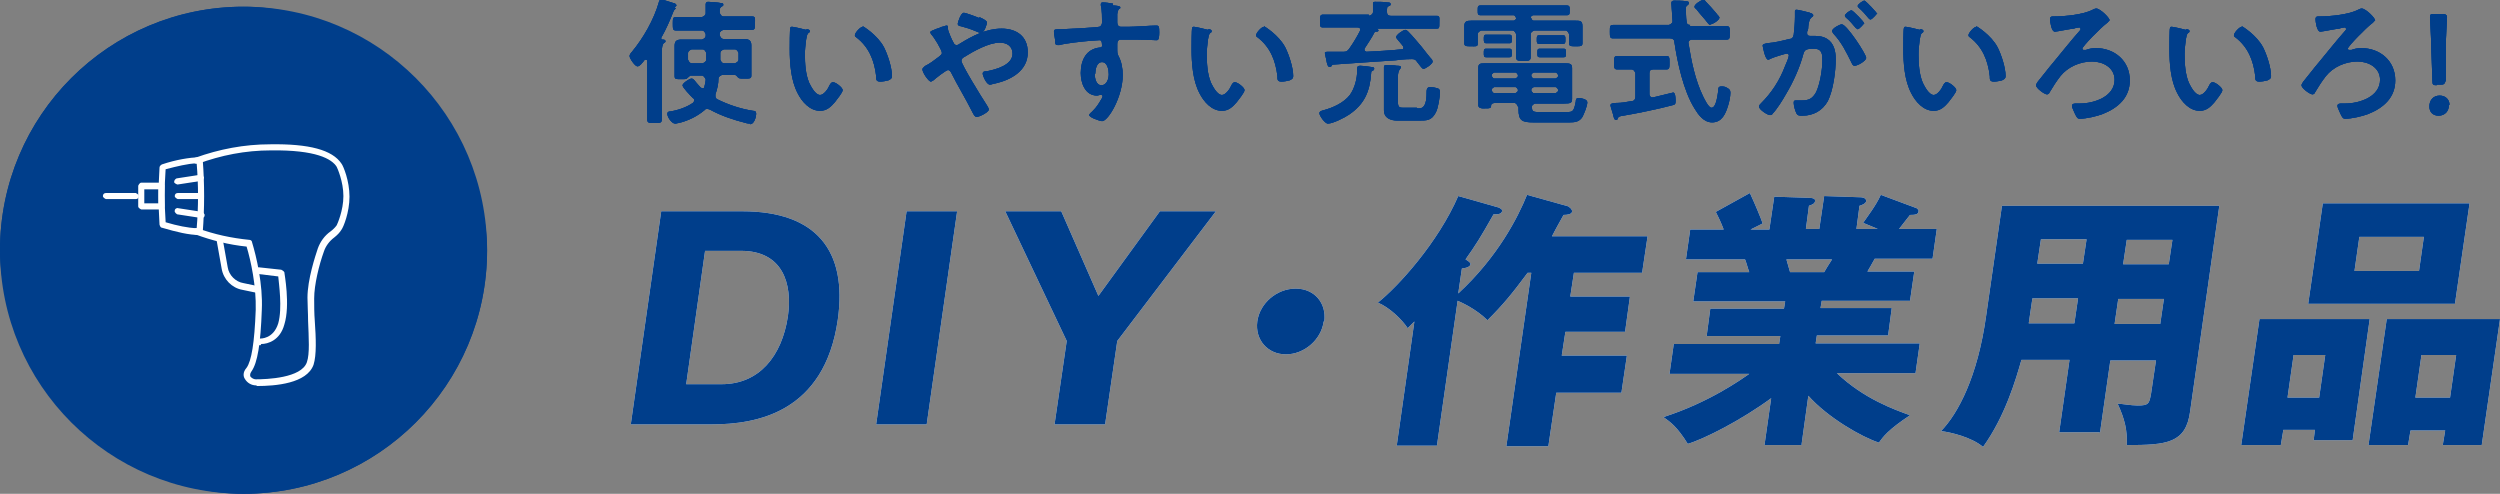 <?xml version="1.0" encoding="UTF-8"?>
<svg id="_レイヤー_2" data-name="レイヤー 2" xmlns="http://www.w3.org/2000/svg" viewBox="0 0 41.06 8.11">
  <rect x="0" y="0" width="41.06" height="8.11" fill="#808080" stroke="none"/>
  <defs>
    <style>
      .cls-1 {
        fill: #fff;
      }

      .cls-2 {
        fill: #003e8b;
      }
    </style>
  </defs>
  <g id="_文字" data-name="文字">
    <g>
      <g>
        <g>
          <rect class="cls-2" x="0" y=".11" width="8" height="8" rx="4" ry="4"/>
          <path class="cls-2" d="M4,.42c2.03,0,3.69,1.65,3.69,3.69s-1.65,3.69-3.69,3.69S.31,6.14.31,4.11,1.97.42,4,.42M4,.11C1.79.11,0,1.9,0,4.11s1.79,4,4,4,4-1.79,4-4S6.21.11,4,.11h0Z"/>
        </g>
        <g>
          <path class="cls-1" d="M2.23,3.27h-.49s-.05-.02-.05-.05.02-.05.05-.05h.49s.05.02.05.05-.02.05-.05.05Z"/>
          <path class="cls-1" d="M2.65,3.44h-.33s-.05-.02-.05-.05v-.34s.02-.05.05-.05h.33s.05.02.05.05v.34s-.02.05-.05.05ZM2.37,3.34h.23v-.23h-.23v.23Z"/>
          <path class="cls-1" d="M3.28,3.86s0,0,0,0c-.18,0-.38-.05-.62-.12-.02,0-.03-.02-.04-.05-.02-.31-.02-.63,0-.94,0-.02.02-.04.04-.05.24-.08.44-.11.62-.12,0,0,0,0,0,0,.03,0,.05.02.05.05.03.39.03.79,0,1.18,0,.03-.02.05-.05.05ZM2.72,3.65c.2.06.36.09.51.1.03-.35.03-.71,0-1.07-.15.01-.32.05-.51.1-.02.28-.02.57,0,.86Z"/>
          <path class="cls-1" d="M4.21,6.33c-.08,0-.15-.04-.19-.11-.02-.03-.04-.1.03-.18.08-.11.13-.41.15-.95.01-.39-.08-.81-.15-1.04-.29-.03-.57-.1-.84-.2-.03,0-.04-.04-.03-.07,0-.03.04-.04.07-.03.27.1.55.16.85.19.02,0,.04.02.04.04.07.23.18.69.16,1.11-.02.56-.07.87-.17,1.01-.03.04-.02.07-.02.08.02.03.06.05.09.05.18,0,.75-.02.84-.28.05-.14.03-.41.02-.68,0-.13-.01-.26-.01-.38,0-.3.13-.69.17-.81.04-.11.11-.21.21-.28.04-.03.07-.06.1-.1.01-.02.11-.24.11-.48s-.1-.46-.11-.48c-.08-.13-.34-.28-1.08-.27-.42,0-.82.08-1.2.22-.03,0-.06,0-.07-.03,0-.03,0-.06.03-.07.39-.14.8-.22,1.23-.22.63-.01,1.02.09,1.17.32.03.04.13.28.13.54s-.1.5-.13.54c-.03.05-.07.09-.12.13-.08.06-.14.14-.17.23-.08.22-.16.55-.16.77,0,.11,0,.25.01.37.02.29.03.56-.02.72-.11.31-.63.35-.93.35Z"/>
          <path class="cls-1" d="M4.23,4.81s0,0-.01,0l-.24-.05c-.17-.03-.31-.17-.34-.35l-.08-.45s.01-.06.04-.06c.03,0,.06.01.06.04l.08.45c.02.13.13.24.26.26l.24.05s.05.03.04.06c0,.02-.03.04-.05.04Z"/>
          <path class="cls-1" d="M4.28,5.67s-.01,0-.02,0c-.03,0-.05-.03-.05-.06s.02-.05.06-.05c.01,0,.22.01.3-.25.07-.25.01-.65,0-.77l-.33-.04s-.05-.03-.05-.06c0-.03.02-.05.06-.05l.37.04s.04.02.05.04c0,.02.1.54,0,.86-.07.26-.27.32-.38.32Z"/>
          <g>
            <path class="cls-1" d="M2.91,3.03s-.05-.02-.05-.04c0-.03.02-.05.04-.06l.39-.06s.05.02.06.04c0,.03-.02.05-.04.06l-.39.06s0,0,0,0Z"/>
            <path class="cls-1" d="M3.3,3.58s0,0,0,0l-.39-.06s-.05-.03-.04-.06c0-.03.03-.05.06-.04l.39.06s.05.03.04.06c0,.03-.03.04-.05.04Z"/>
          </g>
          <path class="cls-1" d="M3.28,3.27h-.36s-.05-.02-.05-.05.02-.05.05-.05h.36s.05.02.05.05-.02.05-.05.05Z"/>
        </g>
      </g>
      <g>
        <g>
          <path class="cls-1" d="M10.86,3.47h1.33c1.22,0,1.73.65,1.57,1.78-.22,1.53-1.34,1.72-2.07,1.72h-1.33l.5-3.5ZM11.26,6.31h.59c.62,0,.99-.46,1.09-1.11.08-.55-.09-1.08-.77-1.08h-.59l-.31,2.19Z"/>
          <path class="cls-1" d="M15.22,6.97h-.83l.5-3.5h.83l-.5,3.5Z"/>
          <path class="cls-1" d="M18.15,6.97h-.83l.2-1.37-1.01-2.13h.92l.61,1.39,1.01-1.39h.92l-1.62,2.13-.2,1.37Z"/>
          <path class="cls-1" d="M21.74,5.28c-.04.3-.32.54-.62.54s-.51-.24-.47-.54c.04-.3.32-.54.63-.54s.51.24.47.54Z"/>
          <path class="cls-1" d="M25.77,3.4s.05.03.05.07c0,.05-.08.06-.14.06-.01.02-.13.23-.19.35h1.57l-.09.6h-1.12l-.06.39h.98l-.08.58h-.98l-.06.39h1.07l-.09.61h-1.07l-.13.88h-.69l.41-2.85h-.06c-.26.35-.4.52-.66.78-.18-.18-.42-.29-.49-.32l-.34,2.38h-.66l.29-2.04s-.06.06-.11.11c-.1-.15-.3-.34-.49-.42.34-.27.99-.99,1.32-1.75l.67.19s.06.03.05.05c0,.07-.11.06-.14.06-.22.39-.29.5-.46.74.05.03.09.06.08.08,0,.05-.11.07-.14.07l-.06.41c.65-.6.98-1.25,1.13-1.62l.68.19Z"/>
          <path class="cls-1" d="M29.59,7.31h-.61l.11-.77c-.49.36-1.1.67-1.37.75-.18-.29-.29-.36-.4-.44.75-.24,1.28-.62,1.41-.71h-1.31l.07-.49h1.73l.02-.13h-1.21l.06-.45h1.21l.02-.12h-1.51l.07-.48h.85c-.02-.05-.06-.2-.07-.21h-.97l.07-.49h.55c-.05-.13-.08-.19-.13-.29l.56-.31c.08.17.18.41.21.5l-.2.1h.31l.08-.54.59.02s.09,0,.08.05c0,.04-.04.06-.1.08l-.05.38h.22l.08-.54.6.02s.09,0,.09.06c0,.04-.07.07-.11.08l-.05.38h.35l-.24-.1c.06-.09.21-.28.29-.46l.59.22s.04.03.03.05c0,.06-.08.06-.14.06-.05.06-.06.08-.18.23h.62l-.07.49h-.95c-.05.09-.1.18-.12.21h.77l-.07.48h-1.45l-.02.12h1.17l-.06.45h-1.17l-.02.13h1.71l-.07.49h-1.29c.44.42.95.6,1.2.69-.36.24-.44.35-.51.45-.28-.09-.84-.41-1.16-.77l-.11.79ZM29.34,4.26c.02.07.03.1.06.21h.56c.04-.07.06-.1.13-.21h-.76Z"/>
          <path class="cls-1" d="M34.48,7.1h-.66l.17-1.19h-.79c-.09.32-.27.93-.63,1.43-.19-.16-.53-.24-.69-.26.28-.29.6-.89.74-1.89l.26-1.81h3.57l-.48,3.38c-.07.52-.38.55-1.04.55.01-.24-.03-.42-.15-.68.06,0,.22.03.33.03.18,0,.19-.03.22-.2l.08-.54h-.75l-.17,1.19ZM34.13,4.9h-.75l-.06.41h.75l.06-.41ZM34.27,3.93h-.75l-.06.4h.75l.06-.4ZM34.73,5.32h.75l.06-.41h-.75l-.06.41ZM34.87,4.34h.75l.06-.4h-.75l-.06.4Z"/>
          <path class="cls-1" d="M37.5,7.07l-.04.24h-.65l.3-2.07h1.81l-.28,1.99h-.64l.02-.17h-.52ZM38.09,6.53l.1-.7h-.52l-.1.7h.52ZM40.56,3.34l-.24,1.65h-2.41l.24-1.65h2.41ZM38.75,3.89l-.08.56h1.06l.08-.56h-1.06ZM39.59,7.07l-.04.24h-.65l.3-2.07h1.86l-.3,2.07h-.64l.04-.24h-.57ZM40.24,6.53l.1-.7h-.57l-.1.7h.57Z"/>
        </g>
        <g>
          <path class="cls-2" d="M10.86,3.47h1.33c1.22,0,1.73.65,1.57,1.78-.22,1.53-1.34,1.72-2.07,1.72h-1.33l.5-3.5ZM11.26,6.31h.59c.62,0,.99-.46,1.09-1.11.08-.55-.09-1.08-.77-1.08h-.59l-.31,2.19Z"/>
          <path class="cls-2" d="M15.22,6.97h-.83l.5-3.5h.83l-.5,3.5Z"/>
          <path class="cls-2" d="M18.15,6.97h-.83l.2-1.37-1.01-2.13h.92l.61,1.39,1.01-1.39h.92l-1.62,2.13-.2,1.37Z"/>
          <path class="cls-2" d="M21.74,5.28c-.04.3-.32.54-.62.54s-.51-.24-.47-.54c.04-.3.32-.54.63-.54s.51.24.47.54Z"/>
          <path class="cls-2" d="M25.77,3.4s.05.03.05.07c0,.05-.08.06-.14.06-.01.02-.13.23-.19.35h1.57l-.09.6h-1.12l-.06.39h.98l-.08.58h-.98l-.06.39h1.07l-.09.61h-1.07l-.13.88h-.69l.41-2.85h-.06c-.26.35-.4.52-.66.78-.18-.18-.42-.29-.49-.32l-.34,2.38h-.66l.29-2.04s-.06.06-.11.11c-.1-.15-.3-.34-.49-.42.34-.27.99-.99,1.32-1.75l.67.19s.06.03.05.05c0,.07-.11.06-.14.06-.22.39-.29.5-.46.74.05.03.09.06.08.08,0,.05-.11.07-.14.07l-.06.41c.65-.6.98-1.25,1.13-1.62l.68.19Z"/>
          <path class="cls-2" d="M29.59,7.31h-.61l.11-.77c-.49.36-1.1.67-1.37.75-.18-.29-.29-.36-.4-.44.75-.24,1.28-.62,1.41-.71h-1.31l.07-.49h1.73l.02-.13h-1.21l.06-.45h1.21l.02-.12h-1.51l.07-.48h.85c-.02-.05-.06-.2-.07-.21h-.97l.07-.49h.55c-.05-.13-.08-.19-.13-.29l.56-.31c.08.17.18.41.21.5l-.2.1h.31l.08-.54.59.02s.09,0,.08.05c0,.04-.04.06-.1.08l-.05.38h.22l.08-.54.6.02s.09,0,.09.06c0,.04-.07.07-.11.08l-.05.38h.35l-.24-.1c.06-.09.21-.28.29-.46l.59.22s.04.03.03.05c0,.06-.08.06-.14.06-.05.06-.06.08-.18.23h.62l-.07.49h-.95c-.05.09-.1.18-.12.21h.77l-.07.48h-1.45l-.02.12h1.17l-.06.45h-1.17l-.02.13h1.71l-.07.49h-1.29c.44.42.95.6,1.2.69-.36.24-.44.35-.51.45-.28-.09-.84-.41-1.16-.77l-.11.79ZM29.34,4.26c.02.07.03.1.06.21h.56c.04-.07.06-.1.13-.21h-.76Z"/>
          <path class="cls-2" d="M34.48,7.1h-.66l.17-1.19h-.79c-.09.32-.27.93-.63,1.43-.19-.16-.53-.24-.69-.26.28-.29.6-.89.74-1.89l.26-1.81h3.57l-.48,3.38c-.07.52-.38.55-1.04.55.01-.24-.03-.42-.15-.68.06,0,.22.03.33.03.18,0,.19-.03.22-.2l.08-.54h-.75l-.17,1.19ZM34.13,4.9h-.75l-.06.41h.75l.06-.41ZM34.27,3.93h-.75l-.06.4h.75l.06-.4ZM34.73,5.32h.75l.06-.41h-.75l-.06.41ZM34.87,4.34h.75l.06-.4h-.75l-.06.4Z"/>
          <path class="cls-2" d="M37.5,7.07l-.04.24h-.65l.3-2.07h1.81l-.28,1.99h-.64l.02-.17h-.52ZM38.09,6.53l.1-.7h-.52l-.1.7h.52ZM40.56,3.34l-.24,1.65h-2.41l.24-1.65h2.41ZM38.75,3.89l-.08.56h1.06l.08-.56h-1.06ZM39.59,7.07l-.04.24h-.65l.3-2.07h1.86l-.3,2.07h-.64l.04-.24h-.57ZM40.24,6.53l.1-.7h-.57l-.1.7h.57Z"/>
        </g>
      </g>
      <g>
        <g>
          <path class="cls-2" d="M11.1.14s-.03.02-.04.05c-.06.15-.12.29-.2.43,0,0,0,0,0,.01,0,.02.01.02.02.02.02,0,.05,0,.05.03,0,.01-.01.02-.03.03-.02.02-.03.07-.03.14v.8c0,.1,0,.2,0,.3,0,.07-.02.07-.12.07s-.12,0-.12-.07c0-.1,0-.2,0-.3v-.65s0-.02-.02-.02c0,0-.01,0-.02,0-.03.04-.08.11-.12.11-.04,0-.13-.13-.13-.17,0-.02.02-.05.04-.07.19-.23.36-.53.44-.81,0-.02.02-.05.04-.05.02,0,.16.05.2.06.02,0,.05.02.05.04,0,.01-.02.02-.03.03ZM12.33,2.03s-.06,0-.08-.01c-.2-.05-.41-.12-.59-.22-.01,0-.02-.01-.04-.01-.02,0-.04,0-.05.02-.12.1-.26.17-.42.21-.02,0-.04.01-.06.01-.06,0-.13-.11-.13-.16,0-.03.02-.04.05-.04.13-.02.27-.07.37-.14.01-.01.02-.02.02-.04,0-.02,0-.03-.02-.04-.03-.03-.17-.17-.17-.21,0-.03.11-.11.15-.11.02,0,.04.02.07.06.02.02.04.05.08.09.01,0,.02.01.03.01.02,0,.03-.01.03-.03.01-.04.02-.08.02-.12h0s-.03-.06-.06-.06h-.19s-.03.02-.05.04c-.01.02-.03.02-.1.02-.09,0-.11,0-.11-.05,0-.06,0-.13,0-.19v-.16s0-.1,0-.15c0-.08.04-.1.11-.1.06,0,.12,0,.17,0h.17s.06-.02.06-.06v-.03s-.02-.06-.06-.06h-.18c-.09,0-.17,0-.25,0-.05,0-.05-.03-.05-.11s0-.11.05-.11c.08,0,.17,0,.25,0h.18s.06-.02.06-.06c0-.04,0-.14,0-.15,0-.03.02-.04.04-.04.03,0,.17.01.21.02.02,0,.04,0,.04.03,0,.02-.02.02-.03.03-.03.02-.03.04-.03.07v.03s.02.06.06.06h.22c.08,0,.17,0,.25,0,.06,0,.05.03.05.11s0,.11-.05.11c-.08,0-.17,0-.25,0h-.22s-.06.02-.06.06v.03s.02.06.06.06h.17c.06,0,.11,0,.17,0,.07,0,.12.02.12.1,0,.05,0,.1,0,.15v.16c0,.07,0,.13,0,.19,0,.05-.02.05-.11.05-.08,0-.09,0-.11-.02-.01-.01-.03-.04-.05-.04h-.21s-.06.02-.06.06c0,.09-.02.17-.05.26,0,.01,0,.02,0,.03,0,.02.01.04.03.05.18.09.39.16.59.19.03,0,.05.01.05.05,0,.04-.03.17-.1.17ZM11.6.87s-.02-.06-.06-.06h-.18s-.06.02-.06.06v.11s.02.06.06.06h.18s.06-.02.06-.06v-.11ZM12.13.87s-.02-.06-.06-.06h-.18s-.06.02-.06.06v.11s.02.06.06.06h.18s.06-.02.06-.06v-.11Z"/>
          <path class="cls-2" d="M13.25.48s.05,0,.05.03c0,.01,0,.02-.02.03-.03.02-.03.07-.04.11-.01.08-.02.16-.02.24,0,.15.01.33.07.47.03.06.1.2.18.2.06,0,.13-.1.15-.15.01-.02.03-.06.06-.06.05,0,.16.09.16.13,0,.04-.1.16-.13.2-.06.07-.13.14-.24.14-.17,0-.3-.15-.37-.29-.11-.21-.13-.49-.13-.73,0-.04,0-.32.01-.34,0-.02.02-.02.03-.02.03,0,.19.04.23.05ZM14.17.43s.24.14.35.35c.06.12.13.33.13.47,0,.04-.02.05-.06.07-.04.01-.09.02-.13.02-.07,0-.07-.03-.07-.09-.03-.26-.12-.48-.33-.64-.01,0-.02-.02-.02-.03,0-.04.09-.14.13-.14Z"/>
          <path class="cls-2" d="M15.15,1.13s.02-.03.05-.05c.05-.02.16-.1.21-.14.02-.02.06-.04.06-.07,0-.05-.13-.26-.17-.3-.01-.01-.02-.03-.02-.04,0-.02.04-.03.11-.06.02,0,.05-.02.08-.03.02,0,.06-.02.07-.02s.03,0,.03.02c0,0,0,.02,0,.02,0,0,0,.01,0,.02,0,.03.07.19.09.22.01.02.02.04.05.04.02,0,.04-.01.05-.02.21-.13.44-.25.69-.25s.43.13.43.39c0,.3-.27.45-.53.51-.02,0-.07.02-.09.02-.06,0-.12-.15-.12-.18,0-.04.04-.04.07-.04.15-.03.42-.1.42-.29,0-.12-.09-.18-.21-.18-.18,0-.43.14-.59.24-.02.01-.04.03-.04.06,0,.06.34.61.4.7.01.02.05.07.05.1,0,.04-.15.12-.2.12-.03,0-.05-.04-.07-.08-.11-.22-.24-.43-.35-.65-.01-.02-.03-.04-.05-.04-.03,0-.21.14-.24.17-.01,0-.03.02-.04.02-.04,0-.14-.15-.14-.2ZM16.08.28s.13.05.13.09c0,.02-.04.17-.1.17-.02,0-.07-.02-.09-.03-.07-.03-.16-.06-.24-.08-.02,0-.05-.01-.05-.04,0-.02.05-.18.1-.18.03,0,.22.07.26.09Z"/>
          <path class="cls-2" d="M18.28.09c.05,0,.12.01.12.03,0,.01,0,.02-.01.02-.02.01-.03.03-.04.09,0,.05,0,.1,0,.14,0,.04.02.07.06.07.02,0,.11,0,.13,0,.11,0,.35-.02.45-.02.04,0,.05.01.05.11,0,.14-.03.13-.05.13-.03,0-.2-.01-.33-.01-.04,0-.25,0-.27,0-.03.01-.04.04-.04.07v.08c0,.06,0,.08.02.12.05.09.07.21.07.31,0,.36-.24.76-.34.76-.03,0-.21-.06-.21-.1,0-.02.04-.05.05-.06.08-.08.1-.12.16-.22,0-.01.01-.02.01-.03,0,0,0-.02-.02-.02,0,0-.01,0-.02,0-.02,0-.04.01-.05.01-.2,0-.27-.21-.27-.37,0-.21.09-.4.32-.42.01,0,.03,0,.03-.03,0-.08-.02-.09-.04-.09-.02,0-.12.01-.15.01-.12.01-.41.04-.51.07-.01,0-.02,0-.03,0-.04,0-.04-.03-.04-.06,0-.04-.02-.12-.02-.16,0-.04.02-.04.13-.04.06,0,.59-.03.61-.04.03,0,.05-.04.05-.07,0-.07,0-.21-.02-.28,0,0,0-.01,0-.02,0-.02.01-.03.03-.03.05,0,.12.01.17.02ZM17.98,1.21c0,.07.02.19.11.19s.12-.11.12-.18-.02-.2-.11-.2c-.09,0-.11.12-.11.19Z"/>
          <path class="cls-2" d="M19.85.48s.05,0,.05.03c0,.01,0,.02-.02.03-.03.02-.03.07-.04.11-.01.08-.02.16-.02.24,0,.15.01.33.07.47.03.06.1.2.18.2.06,0,.13-.1.15-.15.01-.02.03-.06.06-.06.05,0,.16.09.16.13,0,.04-.1.16-.13.2-.06.07-.13.14-.24.14-.17,0-.3-.15-.37-.29-.11-.21-.13-.49-.13-.73,0-.04,0-.32.01-.34,0-.02.02-.02.03-.02.03,0,.19.04.23.05ZM20.76.43s.24.14.35.35c.06.12.13.33.13.47,0,.04-.02.05-.06.07-.04.01-.09.02-.13.02-.07,0-.07-.03-.07-.09-.03-.26-.12-.48-.33-.64-.01,0-.02-.02-.02-.03,0-.04.09-.14.13-.14Z"/>
          <path class="cls-2" d="M22.52,1.2c-.02.3-.11.51-.36.68-.07.05-.27.15-.35.15-.05,0-.14-.13-.14-.17,0-.03.03-.04.07-.05.15-.04.33-.12.43-.25.08-.11.12-.27.12-.4,0-.01,0-.02,0-.04,0-.03.02-.04.05-.04.04,0,.13.01.18.02.02,0,.05,0,.05.03,0,.02-.02.03-.04.04-.01,0-.01.02-.01.03ZM22.49.26s.06-.02.06-.06,0-.09,0-.13c0,0,0-.01,0-.02,0-.02.02-.02.04-.02.04,0,.16,0,.2.01.02,0,.05,0,.05.03,0,.02-.01.02-.03.03-.03.01-.03.02-.03.1,0,.04.02.06.06.06h.49c.09,0,.18,0,.26,0,.06,0,.05.02.05.11s0,.1-.05.1c-.09,0-.18,0-.27,0h-.72s0,0,0,0,0,0,.01,0c.01,0,.03.02.03.03,0,.02-.03.02-.04.02-.02,0-.02,0-.03.02-.04.08-.11.18-.16.26,0,0,0,.01,0,.02,0,.02.02.02.03.03.19-.01.39-.02.58-.04.02,0,.03,0,.03-.03,0-.02-.01-.02-.02-.04-.03-.04-.1-.11-.1-.13,0-.04.12-.12.15-.12.02,0,.04.02.05.03.08.08.15.17.22.25.03.04.14.18.17.21,0,.01.01.02.01.03,0,.04-.12.12-.15.12-.02,0-.04-.03-.08-.08,0-.01-.02-.02-.03-.04-.02-.03-.04-.04-.08-.04-.03,0-.13,0-.27.02-.43.03-.62.04-1.02.07-.02,0-.02.01-.03.02,0,.01-.02.02-.03.02-.03,0-.04-.04-.05-.08,0-.02-.03-.13-.03-.15,0-.02.02-.02.08-.02.04,0,.19,0,.23,0,.04,0,.06-.01.09-.05.07-.1.13-.2.18-.3,0,0,0-.01,0-.02,0-.02-.02-.03-.04-.03h-.31c-.09,0-.18,0-.26,0-.05,0-.05-.02-.05-.1s0-.11.05-.11c.09,0,.18,0,.26,0h.49ZM23.28,1.78c.05,0,.15.02.15-.25,0-.05,0-.1.06-.1.03,0,.09.01.12.02.03.01.04.03.04.06,0,.08-.03.27-.07.34-.07.13-.14.13-.28.13h-.35c-.11,0-.22-.04-.22-.17,0-.04,0-.08,0-.11v-.41c0-.06,0-.11,0-.17,0,0,0-.01,0-.02,0-.03.02-.03.04-.03s.14,0,.17.01c.04,0,.07,0,.07.03,0,.01-.02.02-.02.03-.02.02-.03.07-.03.11v.43c0,.09.03.09.11.09h.2Z"/>
          <path class="cls-2" d="M25.15.3s.01.04.04.04h.5c.06,0,.13,0,.19,0,.07,0,.11,0,.11.09v.2s0,.05,0,.08c0,.05-.03.05-.11.05s-.11,0-.11-.05c0-.03,0-.06,0-.08v-.07s-.02-.06-.06-.06h-.51s-.06.02-.06.06v.15c0,.07,0,.15,0,.22,0,.07-.03.07-.12.07-.09,0-.12,0-.12-.07,0-.07,0-.15,0-.22v-.15s-.02-.06-.06-.06h-.51s-.06.02-.06.06v.07s0,.06,0,.09c0,.05-.04.04-.11.04-.08,0-.11,0-.11-.05,0-.02,0-.06,0-.08v-.2c0-.08.04-.09.11-.09.06,0,.13,0,.2,0h.5s.04-.01.04-.04h0s-.01-.05-.04-.05h-.29c-.09,0-.17,0-.25,0-.05,0-.05-.02-.05-.08s0-.08.05-.08c.08,0,.17,0,.25,0h.91c.08,0,.17,0,.25,0,.05,0,.05.02.05.08s0,.08-.05.08c-.08,0-.17,0-.25,0h-.3s-.04.01-.04.04h0ZM24.93,1.75s-.02-.06-.06-.06h-.31s-.07,0-.07.04c0,.05-.02.05-.11.05h-.03s-.07,0-.07-.05c0-.05,0-.11,0-.16v-.32s0-.09,0-.13c0-.07.02-.08.11-.08.07,0,.14,0,.22,0h.89c.09,0,.15,0,.2,0,.09,0,.12.01.12.08,0,.04,0,.09,0,.13v.24s0,.09,0,.13c0,.07-.02.08-.13.08-.04,0-.11,0-.19,0h-.29s-.05.02-.05.05c0,.07.01.09.1.09h.48c.09,0,.11-.01.14-.17,0-.04.01-.06.05-.06s.14.02.14.07c0,.06-.05.18-.08.24-.05.08-.12.09-.21.09h-.6c-.18,0-.24-.03-.24-.21v-.04ZM24.54.71c-.05,0-.11,0-.13,0-.04,0-.04-.03-.04-.07,0-.05,0-.07.04-.07.02,0,.08,0,.13,0h.12s.11,0,.13,0c.04,0,.04.02.04.07s0,.07-.04.07c-.02,0-.08,0-.13,0h-.12ZM24.54.94c-.05,0-.11,0-.13,0-.04,0-.04-.02-.04-.07s0-.07.04-.07c.02,0,.08,0,.13,0h.12s.11,0,.13,0c.04,0,.04.02.04.07,0,.05,0,.07-.04.07-.02,0-.07,0-.13,0h-.12ZM24.93,1.23s-.02-.04-.04-.04h-.35s-.04.02-.04.04v.02s.02.04.04.04h.35s.04-.02.04-.04v-.02ZM24.54,1.43s-.04.02-.04.04v.02s.02.04.04.04h.35s.04-.02.04-.04v-.02s-.02-.04-.04-.04h-.35ZM25.55,1.29s.04-.02.04-.04v-.02s-.02-.04-.04-.04h-.36s-.04.02-.04.04v.02s.02.04.04.04h.36ZM25.15,1.49s.02.04.04.04h.36s.04-.02.04-.04v-.02s-.02-.04-.04-.04h-.36s-.04.02-.04.04v.02ZM25.4.72s-.1,0-.12,0c-.04,0-.04-.02-.04-.07s0-.07.04-.07c.02,0,.07,0,.12,0h.15s.1,0,.12,0c.04,0,.04.02.04.07s0,.07-.04.07c-.03,0-.07,0-.12,0h-.15ZM25.41.94s-.1,0-.12,0c-.04,0-.04-.02-.04-.07,0-.05,0-.07.04-.07.03,0,.08,0,.13,0h.13s.1,0,.13,0c.04,0,.04.02.04.07s0,.07-.04.07c-.03,0-.08,0-.13,0h-.13Z"/>
          <path class="cls-2" d="M27.75.43h.33c.09,0,.19,0,.28,0,.05,0,.05.03.05.11s0,.11-.05.11c-.09,0-.19,0-.28,0h-.3s-.05.01-.05.05h0c.05.31.11.61.24.88.02.04.09.19.14.19.08,0,.1-.22.11-.28,0-.04,0-.07.05-.07.03,0,.06,0,.09.02.04.02.06.04.06.08,0,.07-.02.16-.04.22-.04.13-.1.27-.26.27-.14,0-.23-.13-.29-.23-.18-.29-.28-.75-.33-1.09,0-.04-.03-.06-.07-.06h-.66c-.09,0-.18,0-.28,0-.05,0-.05-.03-.05-.11s0-.11.05-.11c.09,0,.19,0,.28,0h.64s.06-.02.06-.06c0,0-.02-.29-.02-.3,0-.03.02-.04.05-.04.01,0,.16,0,.18.01.02,0,.06,0,.06.03,0,.02-.02.03-.03.04-.02.01-.02.03-.02.05,0,.03,0,.16.01.21,0,.04.02.06.06.06ZM27.09,1.55s.01.05.04.05h.02s.33-.08.33-.08c.04,0,.04.11.04.14,0,.05-.01.06-.06.07-.18.05-.61.14-.8.17-.06.01-.07.01-.09.04,0,.02-.01.03-.03.03-.02,0-.03-.02-.04-.06,0-.02-.05-.16-.05-.18,0-.03.04-.04.12-.04.05,0,.13-.01.23-.03.04,0,.06-.03.06-.07v-.39s-.02-.06-.06-.06h-.01c-.07,0-.15,0-.23,0-.05,0-.05-.03-.05-.11s0-.11.05-.11c.07,0,.15,0,.23,0h.35c.08,0,.16,0,.23,0,.05,0,.05.03.05.11s0,.11-.05.11c-.07,0-.15,0-.22,0-.04,0-.06.02-.06.06v.35ZM28.09.41s-.03-.01-.04-.03c-.06-.08-.13-.15-.19-.23-.01-.01-.03-.02-.03-.04,0-.04.11-.11.14-.11.02,0,.03,0,.04.02.06.06.12.13.18.2.01.02.05.05.05.07,0,.04-.11.11-.15.11Z"/>
          <path class="cls-2" d="M29.72.21s.06.01.06.04c0,.01,0,.02-.02.03-.04.03-.05.07-.06.15,0,.02,0,.06-.02.09,0,0,0,.02,0,.03,0,.03.02.04.05.04h.03c.09,0,.17,0,.25.05.11.07.14.2.14.33,0,.2-.04.51-.13.69-.09.16-.24.24-.42.24-.05,0-.08,0-.1-.05-.02-.04-.04-.12-.04-.16,0-.02,0-.04.03-.04.02,0,.06,0,.1,0,.12,0,.18-.03.24-.14.06-.13.1-.36.1-.51,0-.11,0-.2-.14-.2-.13,0-.15.02-.17.08-.06.23-.17.47-.29.67-.05.09-.15.25-.22.32,0,.01-.02.02-.04.02-.04,0-.18-.09-.18-.14,0-.02.02-.04.03-.05.18-.18.31-.38.4-.62.02-.04.06-.14.06-.17,0-.02-.02-.03-.03-.03-.03,0-.22.06-.26.08-.01,0-.03.02-.05.02-.05,0-.09-.22-.09-.23,0-.03.04-.03.07-.04.13-.01.25-.04.37-.07.04,0,.06-.02.07-.07.01-.08.02-.21.02-.29,0-.04,0-.08,0-.09,0-.02,0-.03.03-.03.02,0,.19.04.22.05ZM30.65.95c0,.05-.14.13-.19.13-.03,0-.04-.03-.05-.05-.09-.18-.16-.33-.3-.48,0-.01-.02-.02-.02-.04,0-.04.12-.11.16-.11.08,0,.4.49.4.55ZM30.62.38s-.08.1-.11.1c-.01,0-.02-.02-.03-.02-.05-.06-.1-.12-.16-.17,0,0-.02-.02-.02-.03,0-.03.08-.09.11-.09.02,0,.21.19.21.22ZM30.83.22s-.08.1-.11.1c-.01,0-.02-.01-.03-.02-.05-.06-.1-.12-.16-.17,0,0-.02-.02-.02-.03,0-.03.09-.09.11-.09.02,0,.21.2.21.22Z"/>
          <path class="cls-2" d="M31.54.48s.05,0,.05.03c0,.01,0,.02-.02.03-.03.02-.03.07-.04.11-.01.08-.02.16-.02.24,0,.15.01.33.07.47.03.06.1.2.18.2.06,0,.13-.1.15-.15.01-.02.03-.06.06-.06.05,0,.16.09.16.13,0,.04-.1.16-.13.2-.06.07-.13.14-.24.14-.17,0-.3-.15-.37-.29-.11-.21-.13-.49-.13-.73,0-.04,0-.32.01-.34,0-.02.02-.02.03-.02.03,0,.19.04.23.05ZM32.46.43s.24.14.35.35c.06.12.13.33.13.47,0,.04-.02.05-.06.07-.04.01-.09.02-.13.02-.07,0-.07-.03-.07-.09-.03-.26-.12-.48-.33-.64-.01,0-.02-.02-.02-.03,0-.04.09-.14.13-.14Z"/>
          <path class="cls-2" d="M34.65.33s-.04.05-.06.06c-.08.06-.39.37-.39.41,0,.01.01.02.02.02.02,0,.03,0,.04,0,.05-.02.11-.03.16-.03.31,0,.56.21.56.53,0,.28-.19.45-.44.55-.1.04-.28.08-.38.08-.04,0-.05-.02-.08-.08-.01-.03-.05-.1-.05-.13,0-.04.04-.04.08-.04h.05c.23,0,.57-.11.57-.39,0-.2-.19-.3-.37-.3-.2,0-.4.09-.52.24-.07.09-.12.17-.18.27,0,.01-.02.03-.04.03-.04,0-.18-.1-.18-.15,0-.02.02-.04.03-.06.06-.07.18-.23.25-.31.15-.18.29-.36.45-.54,0,0,0-.01,0-.02,0-.01-.01-.02-.02-.02s-.07.01-.09.02c-.04,0-.28.05-.31.05-.06,0-.08-.17-.08-.2,0-.05.02-.05.07-.05.17,0,.48-.03.63-.11.02-.01.04-.02.06-.02.06,0,.22.15.22.2Z"/>
          <path class="cls-2" d="M35.91.48s.05,0,.05.03c0,.01,0,.02-.02.03-.03.02-.03.07-.04.11-.01.08-.02.16-.02.24,0,.15.01.33.07.47.03.06.1.2.18.2.06,0,.13-.1.15-.15.01-.02.03-.06.06-.06.05,0,.16.09.16.13,0,.04-.1.16-.13.2-.06.07-.13.14-.24.14-.17,0-.3-.15-.37-.29-.11-.21-.13-.49-.13-.73,0-.04,0-.32.01-.34,0-.02.02-.02.03-.02.03,0,.19.04.23.05ZM36.82.43s.24.14.35.35c.06.12.13.33.13.47,0,.04-.02.05-.06.07-.04.01-.09.02-.13.02-.07,0-.07-.03-.07-.09-.03-.26-.12-.48-.33-.64-.01,0-.02-.02-.02-.03,0-.04.09-.14.13-.14Z"/>
          <path class="cls-2" d="M39.01.33s-.04.05-.06.06c-.08.06-.39.37-.39.41,0,.01.01.02.02.02.02,0,.03,0,.04,0,.05-.02.11-.03.16-.03.31,0,.56.21.56.53,0,.28-.19.45-.44.55-.1.04-.28.08-.38.08-.04,0-.05-.02-.08-.08-.01-.03-.05-.1-.05-.13,0-.04.04-.04.08-.04h.05c.23,0,.57-.11.57-.39,0-.2-.19-.3-.37-.3-.2,0-.4.09-.52.24-.07.09-.12.17-.18.27,0,.01-.02.03-.04.03-.04,0-.18-.1-.18-.15,0-.02.02-.04.03-.06.06-.07.18-.23.25-.31.15-.18.29-.36.45-.54,0,0,0-.01,0-.02,0-.01-.01-.02-.02-.02s-.07.01-.09.02c-.04,0-.28.05-.31.05-.06,0-.08-.17-.08-.2,0-.05.02-.05.07-.05.17,0,.48-.03.63-.11.02-.01.04-.02.06-.02.06,0,.22.15.22.2Z"/>
          <path class="cls-2" d="M40.22,1.73c0,.09-.06.17-.17.17-.09,0-.15-.06-.15-.15,0-.1.06-.18.17-.18.09,0,.16.06.16.15ZM40.02,1.4c-.06,0-.07-.01-.07-.07l-.02-.57c0-.13-.02-.44-.02-.48,0-.04.01-.05.06-.05h.16s.06,0,.06.05c0,.04-.02.35-.02.49v.55c-.02.06-.03.07-.08.07h-.07Z"/>
        </g>
        <g>
          <path class="cls-2" d="M11.1.14s-.03.02-.04.05c-.06.15-.12.29-.2.43,0,0,0,0,0,.01,0,.02.01.02.02.02.02,0,.05,0,.05.03,0,.01-.01.02-.03.03-.02.02-.03.07-.03.14v.8c0,.1,0,.2,0,.3,0,.07-.02.07-.12.07s-.12,0-.12-.07c0-.1,0-.2,0-.3v-.65s0-.02-.02-.02c0,0-.01,0-.02,0-.03.04-.08.11-.12.11-.04,0-.13-.13-.13-.17,0-.02.02-.05.04-.07.19-.23.36-.53.44-.81,0-.02.02-.05.04-.05.02,0,.16.05.2.06.02,0,.05.02.05.04,0,.01-.02.02-.03.03ZM12.33,2.03s-.06,0-.08-.01c-.2-.05-.41-.12-.59-.22-.01,0-.02-.01-.04-.01-.02,0-.04,0-.05.02-.12.1-.26.17-.42.21-.02,0-.04.01-.06.01-.06,0-.13-.11-.13-.16,0-.03.02-.04.05-.04.13-.02.27-.07.37-.14.01-.01.02-.02.02-.04,0-.02,0-.03-.02-.04-.03-.03-.17-.17-.17-.21,0-.03.11-.11.15-.11.02,0,.04.02.07.06.02.02.04.05.08.09.01,0,.02.01.03.01.02,0,.03-.01.03-.03.01-.04.02-.08.02-.12h0s-.03-.06-.06-.06h-.19s-.03.02-.05.04c-.01.02-.03.02-.1.02-.09,0-.11,0-.11-.05,0-.06,0-.13,0-.19v-.16s0-.1,0-.15c0-.08.04-.1.11-.1.06,0,.12,0,.17,0h.17s.06-.02.06-.06v-.03s-.02-.06-.06-.06h-.18c-.09,0-.17,0-.25,0-.05,0-.05-.03-.05-.11s0-.11.05-.11c.08,0,.17,0,.25,0h.18s.06-.02.06-.06c0-.04,0-.14,0-.15,0-.03.02-.04.04-.04.03,0,.17.01.21.02.02,0,.04,0,.04.03,0,.02-.02.02-.03.03-.03.02-.03.04-.03.07v.03s.02.06.06.06h.22c.08,0,.17,0,.25,0,.06,0,.05.03.05.11s0,.11-.05.11c-.08,0-.17,0-.25,0h-.22s-.06.02-.06.06v.03s.02.06.06.06h.17c.06,0,.11,0,.17,0,.07,0,.12.02.12.1,0,.05,0,.1,0,.15v.16c0,.07,0,.13,0,.19,0,.05-.02.05-.11.05-.08,0-.09,0-.11-.02-.01-.01-.03-.04-.05-.04h-.21s-.06.02-.06.06c0,.09-.02.17-.05.26,0,.01,0,.02,0,.03,0,.02.01.04.03.05.18.09.39.16.59.19.03,0,.05.01.05.05,0,.04-.03.17-.1.17ZM11.6.87s-.02-.06-.06-.06h-.18s-.06.02-.06.06v.11s.02.06.06.06h.18s.06-.02.06-.06v-.11ZM12.13.87s-.02-.06-.06-.06h-.18s-.06.02-.06.06v.11s.02.06.06.06h.18s.06-.02.06-.06v-.11Z"/>
          <path class="cls-2" d="M13.25.48s.05,0,.05.03c0,.01,0,.02-.02.03-.03.02-.03.07-.04.11-.01.08-.02.16-.02.24,0,.15.01.33.07.47.03.06.1.2.18.2.06,0,.13-.1.15-.15.01-.02.03-.06.06-.06.05,0,.16.09.16.13,0,.04-.1.16-.13.2-.06.07-.13.14-.24.14-.17,0-.3-.15-.37-.29-.11-.21-.13-.49-.13-.73,0-.04,0-.32.01-.34,0-.02.02-.02.03-.02.03,0,.19.04.23.05ZM14.17.43s.24.14.35.35c.06.12.13.33.13.47,0,.04-.02.05-.06.07-.04.01-.09.02-.13.02-.07,0-.07-.03-.07-.09-.03-.26-.12-.48-.33-.64-.01,0-.02-.02-.02-.03,0-.04.09-.14.13-.14Z"/>
          <path class="cls-2" d="M15.15,1.13s.02-.03.05-.05c.05-.02.16-.1.21-.14.02-.02.06-.04.06-.07,0-.05-.13-.26-.17-.3-.01-.01-.02-.03-.02-.04,0-.02.04-.03.11-.06.02,0,.05-.02.08-.03.02,0,.06-.02.07-.02s.03,0,.03.02c0,0,0,.02,0,.02,0,0,0,.01,0,.02,0,.03.07.19.09.22.01.02.02.04.05.04.02,0,.04-.01.05-.02.21-.13.44-.25.69-.25s.43.13.43.39c0,.3-.27.45-.53.51-.02,0-.07.02-.09.02-.06,0-.12-.15-.12-.18,0-.04.04-.04.07-.04.15-.03.42-.1.42-.29,0-.12-.09-.18-.21-.18-.18,0-.43.14-.59.24-.02.01-.04.03-.04.06,0,.06.34.61.4.7.01.02.05.07.05.1,0,.04-.15.12-.2.12-.03,0-.05-.04-.07-.08-.11-.22-.24-.43-.35-.65-.01-.02-.03-.04-.05-.04-.03,0-.21.14-.24.17-.01,0-.03.02-.04.02-.04,0-.14-.15-.14-.2ZM16.08.28s.13.05.13.09c0,.02-.04.17-.1.17-.02,0-.07-.02-.09-.03-.07-.03-.16-.06-.24-.08-.02,0-.05-.01-.05-.04,0-.02.05-.18.1-.18.03,0,.22.07.26.09Z"/>
          <path class="cls-2" d="M18.28.09c.05,0,.12.01.12.03,0,.01,0,.02-.01.02-.02.01-.03.03-.04.09,0,.05,0,.1,0,.14,0,.04.02.07.06.07.02,0,.11,0,.13,0,.11,0,.35-.02.45-.02.04,0,.05.01.05.11,0,.14-.03.13-.05.13-.03,0-.2-.01-.33-.01-.04,0-.25,0-.27,0-.03.01-.04.04-.04.07v.08c0,.06,0,.08.02.12.05.09.07.21.07.31,0,.36-.24.76-.34.76-.03,0-.21-.06-.21-.1,0-.02.04-.05.05-.06.08-.08.1-.12.16-.22,0-.01.01-.02.01-.03,0,0,0-.02-.02-.02,0,0-.01,0-.02,0-.02,0-.04.01-.05.01-.2,0-.27-.21-.27-.37,0-.21.09-.4.32-.42.01,0,.03,0,.03-.03,0-.08-.02-.09-.04-.09-.02,0-.12.01-.15.01-.12.01-.41.04-.51.07-.01,0-.02,0-.03,0-.04,0-.04-.03-.04-.06,0-.04-.02-.12-.02-.16,0-.04.02-.04.13-.04.06,0,.59-.03.61-.04.03,0,.05-.04.05-.07,0-.07,0-.21-.02-.28,0,0,0-.01,0-.02,0-.02.01-.03.03-.03.05,0,.12.01.17.02ZM17.98,1.21c0,.07.02.19.11.19s.12-.11.12-.18-.02-.2-.11-.2c-.09,0-.11.12-.11.19Z"/>
          <path class="cls-2" d="M19.85.48s.05,0,.05.03c0,.01,0,.02-.02.03-.03.02-.03.07-.04.11-.01.08-.02.16-.02.24,0,.15.01.33.07.47.03.06.1.2.18.2.06,0,.13-.1.15-.15.01-.02.03-.06.06-.06.05,0,.16.09.16.13,0,.04-.1.16-.13.2-.06.07-.13.14-.24.14-.17,0-.3-.15-.37-.29-.11-.21-.13-.49-.13-.73,0-.04,0-.32.01-.34,0-.02.02-.02.03-.02.03,0,.19.04.23.05ZM20.76.43s.24.14.35.35c.06.12.13.33.13.47,0,.04-.02.05-.06.07-.04.01-.09.02-.13.02-.07,0-.07-.03-.07-.09-.03-.26-.12-.48-.33-.64-.01,0-.02-.02-.02-.03,0-.04.09-.14.13-.14Z"/>
          <path class="cls-2" d="M22.52,1.2c-.02.3-.11.51-.36.68-.07.05-.27.15-.35.15-.05,0-.14-.13-.14-.17,0-.03.03-.04.07-.05.15-.04.33-.12.43-.25.08-.11.12-.27.12-.4,0-.01,0-.02,0-.04,0-.03.02-.04.05-.04.04,0,.13.01.18.02.02,0,.05,0,.05.03,0,.02-.02.03-.04.04-.01,0-.01.02-.01.03ZM22.49.26s.06-.02.06-.06,0-.09,0-.13c0,0,0-.01,0-.02,0-.02.02-.02.04-.02.04,0,.16,0,.2.01.02,0,.05,0,.05.03,0,.02-.01.02-.03.03-.03.01-.03.02-.03.1,0,.04.02.06.06.06h.49c.09,0,.18,0,.26,0,.06,0,.05.02.05.11s0,.1-.05.1c-.09,0-.18,0-.27,0h-.72s0,0,0,0,0,0,.01,0c.01,0,.03.02.03.03,0,.02-.03.02-.04.02-.02,0-.02,0-.03.02-.04.08-.11.18-.16.26,0,0,0,.01,0,.02,0,.02.02.02.03.03.19-.01.39-.02.58-.04.02,0,.03,0,.03-.03,0-.02-.01-.02-.02-.04-.03-.04-.1-.11-.1-.13,0-.04.12-.12.15-.12.02,0,.04.02.05.03.08.08.15.17.22.25.03.04.14.18.17.21,0,.01.01.02.01.03,0,.04-.12.12-.15.12-.02,0-.04-.03-.08-.08,0-.01-.02-.02-.03-.04-.02-.03-.04-.04-.08-.04-.03,0-.13,0-.27.02-.43.03-.62.04-1.02.07-.02,0-.02.01-.03.02,0,.01-.02.02-.03.02-.03,0-.04-.04-.05-.08,0-.02-.03-.13-.03-.15,0-.02.02-.02.08-.02.04,0,.19,0,.23,0,.04,0,.06-.01.09-.05.07-.1.13-.2.18-.3,0,0,0-.01,0-.02,0-.02-.02-.03-.04-.03h-.31c-.09,0-.18,0-.26,0-.05,0-.05-.02-.05-.1s0-.11.05-.11c.09,0,.18,0,.26,0h.49ZM23.28,1.78c.05,0,.15.02.15-.25,0-.05,0-.1.06-.1.03,0,.09.01.12.02.03.01.04.03.04.06,0,.08-.03.27-.07.34-.07.13-.14.13-.28.13h-.35c-.11,0-.22-.04-.22-.17,0-.04,0-.08,0-.11v-.41c0-.06,0-.11,0-.17,0,0,0-.01,0-.02,0-.03.02-.03.04-.03s.14,0,.17.01c.04,0,.07,0,.07.03,0,.01-.02.02-.02.03-.02.02-.03.07-.03.11v.43c0,.09.03.09.11.09h.2Z"/>
          <path class="cls-2" d="M25.15.3s.01.04.04.04h.5c.06,0,.13,0,.19,0,.07,0,.11,0,.11.09v.2s0,.05,0,.08c0,.05-.03.05-.11.05s-.11,0-.11-.05c0-.03,0-.06,0-.08v-.07s-.02-.06-.06-.06h-.51s-.06.02-.06.06v.15c0,.07,0,.15,0,.22,0,.07-.03.07-.12.07-.09,0-.12,0-.12-.07,0-.07,0-.15,0-.22v-.15s-.02-.06-.06-.06h-.51s-.06.02-.06.06v.07s0,.06,0,.09c0,.05-.04.04-.11.04-.08,0-.11,0-.11-.05,0-.02,0-.06,0-.08v-.2c0-.08.04-.09.11-.09.06,0,.13,0,.2,0h.5s.04-.01.04-.04h0s-.01-.05-.04-.05h-.29c-.09,0-.17,0-.25,0-.05,0-.05-.02-.05-.08s0-.08.05-.08c.08,0,.17,0,.25,0h.91c.08,0,.17,0,.25,0,.05,0,.05.02.05.08s0,.08-.05.08c-.08,0-.17,0-.25,0h-.3s-.04.01-.04.04h0ZM24.93,1.75s-.02-.06-.06-.06h-.31s-.07,0-.07.04c0,.05-.02.05-.11.05h-.03s-.07,0-.07-.05c0-.05,0-.11,0-.16v-.32s0-.09,0-.13c0-.07.02-.08.11-.08.07,0,.14,0,.22,0h.89c.09,0,.15,0,.2,0,.09,0,.12.01.12.08,0,.04,0,.09,0,.13v.24s0,.09,0,.13c0,.07-.02.08-.13.08-.04,0-.11,0-.19,0h-.29s-.05.02-.05.05c0,.07.01.09.1.09h.48c.09,0,.11-.01.14-.17,0-.04.01-.06.05-.06s.14.02.14.07c0,.06-.05.18-.08.24-.05.08-.12.09-.21.09h-.6c-.18,0-.24-.03-.24-.21v-.04ZM24.54.71c-.05,0-.11,0-.13,0-.04,0-.04-.03-.04-.07,0-.05,0-.07.04-.07.02,0,.08,0,.13,0h.12s.11,0,.13,0c.04,0,.04.02.04.07s0,.07-.04.07c-.02,0-.08,0-.13,0h-.12ZM24.54.94c-.05,0-.11,0-.13,0-.04,0-.04-.02-.04-.07s0-.07.04-.07c.02,0,.08,0,.13,0h.12s.11,0,.13,0c.04,0,.04.02.04.07,0,.05,0,.07-.04.07-.02,0-.07,0-.13,0h-.12ZM24.93,1.23s-.02-.04-.04-.04h-.35s-.04.02-.04.04v.02s.02.04.04.04h.35s.04-.02.04-.04v-.02ZM24.54,1.43s-.04.02-.04.04v.02s.02.04.04.04h.35s.04-.02.04-.04v-.02s-.02-.04-.04-.04h-.35ZM25.55,1.29s.04-.02.04-.04v-.02s-.02-.04-.04-.04h-.36s-.04.02-.04.04v.02s.02.04.04.04h.36ZM25.15,1.49s.02.04.04.04h.36s.04-.02.04-.04v-.02s-.02-.04-.04-.04h-.36s-.04.02-.04.04v.02ZM25.4.72s-.1,0-.12,0c-.04,0-.04-.02-.04-.07s0-.07.04-.07c.02,0,.07,0,.12,0h.15s.1,0,.12,0c.04,0,.04.02.04.07s0,.07-.04.07c-.03,0-.07,0-.12,0h-.15ZM25.41.94s-.1,0-.12,0c-.04,0-.04-.02-.04-.07,0-.05,0-.07.04-.07.03,0,.08,0,.13,0h.13s.1,0,.13,0c.04,0,.04.02.04.07s0,.07-.04.07c-.03,0-.08,0-.13,0h-.13Z"/>
          <path class="cls-2" d="M27.75.43h.33c.09,0,.19,0,.28,0,.05,0,.05.03.05.11s0,.11-.05.11c-.09,0-.19,0-.28,0h-.3s-.05.01-.05.05h0c.05.31.11.61.24.88.02.04.09.19.14.19.08,0,.1-.22.11-.28,0-.04,0-.07.05-.07.03,0,.06,0,.09.02.04.02.06.04.06.08,0,.07-.02.16-.04.22-.04.13-.1.27-.26.27-.14,0-.23-.13-.29-.23-.18-.29-.28-.75-.33-1.09,0-.04-.03-.06-.07-.06h-.66c-.09,0-.18,0-.28,0-.05,0-.05-.03-.05-.11s0-.11.05-.11c.09,0,.19,0,.28,0h.64s.06-.02.06-.06c0,0-.02-.29-.02-.3,0-.03.02-.04.05-.04.01,0,.16,0,.18.01.02,0,.06,0,.06.03,0,.02-.02.03-.03.04-.02.01-.02.03-.02.05,0,.03,0,.16.01.21,0,.04.02.06.06.06ZM27.09,1.55s.01.05.04.05h.02s.33-.08.33-.08c.04,0,.04.11.04.14,0,.05-.01.06-.06.07-.18.05-.61.14-.8.17-.06.01-.07.01-.09.04,0,.02-.01.03-.03.03-.02,0-.03-.02-.04-.06,0-.02-.05-.16-.05-.18,0-.03.04-.04.12-.04.05,0,.13-.01.23-.03.04,0,.06-.03.06-.07v-.39s-.02-.06-.06-.06h-.01c-.07,0-.15,0-.23,0-.05,0-.05-.03-.05-.11s0-.11.05-.11c.07,0,.15,0,.23,0h.35c.08,0,.16,0,.23,0,.05,0,.05.03.05.11s0,.11-.05.11c-.07,0-.15,0-.22,0-.04,0-.06.02-.06.06v.35ZM28.09.41s-.03-.01-.04-.03c-.06-.08-.13-.15-.19-.23-.01-.01-.03-.02-.03-.04,0-.04.11-.11.14-.11.02,0,.03,0,.04.02.06.06.12.13.18.2.01.02.05.05.05.07,0,.04-.11.11-.15.11Z"/>
          <path class="cls-2" d="M29.72.21s.06.01.06.04c0,.01,0,.02-.02.03-.04.03-.05.07-.06.15,0,.02,0,.06-.02.09,0,0,0,.02,0,.03,0,.03.02.04.05.04h.03c.09,0,.17,0,.25.05.11.07.14.2.14.33,0,.2-.04.51-.13.69-.09.16-.24.24-.42.24-.05,0-.08,0-.1-.05-.02-.04-.04-.12-.04-.16,0-.02,0-.04.03-.04.02,0,.06,0,.1,0,.12,0,.18-.03.24-.14.06-.13.1-.36.1-.51,0-.11,0-.2-.14-.2-.13,0-.15.02-.17.08-.06.23-.17.47-.29.67-.05.09-.15.25-.22.32,0,.01-.02.02-.04.02-.04,0-.18-.09-.18-.14,0-.02.02-.04.03-.05.18-.18.31-.38.4-.62.02-.04.06-.14.06-.17,0-.02-.02-.03-.03-.03-.03,0-.22.06-.26.08-.01,0-.03.02-.05.02-.05,0-.09-.22-.09-.23,0-.03.04-.03.07-.04.13-.01.25-.04.37-.07.04,0,.06-.02.07-.07.01-.08.02-.21.02-.29,0-.04,0-.08,0-.09,0-.02,0-.03.03-.03.02,0,.19.04.22.05ZM30.65.95c0,.05-.14.13-.19.13-.03,0-.04-.03-.05-.05-.09-.18-.16-.33-.3-.48,0-.01-.02-.02-.02-.04,0-.04.12-.11.16-.11.08,0,.4.49.4.55ZM30.62.38s-.08.1-.11.1c-.01,0-.02-.02-.03-.02-.05-.06-.1-.12-.16-.17,0,0-.02-.02-.02-.03,0-.03.08-.09.11-.09.02,0,.21.19.21.22ZM30.83.22s-.08.1-.11.1c-.01,0-.02-.01-.03-.02-.05-.06-.1-.12-.16-.17,0,0-.02-.02-.02-.03,0-.03.09-.09.11-.09.02,0,.21.2.21.22Z"/>
          <path class="cls-2" d="M31.54.48s.05,0,.05.03c0,.01,0,.02-.02.03-.03.02-.03.07-.04.11-.01.08-.02.16-.02.24,0,.15.01.33.07.47.03.06.1.2.18.2.06,0,.13-.1.15-.15.01-.02.03-.06.06-.06.05,0,.16.09.16.13,0,.04-.1.16-.13.2-.06.07-.13.14-.24.14-.17,0-.3-.15-.37-.29-.11-.21-.13-.49-.13-.73,0-.04,0-.32.01-.34,0-.02.02-.02.03-.02.03,0,.19.04.23.05ZM32.46.43s.24.14.35.35c.06.12.13.33.13.47,0,.04-.02.05-.06.07-.04.01-.09.02-.13.02-.07,0-.07-.03-.07-.09-.03-.26-.12-.48-.33-.64-.01,0-.02-.02-.02-.03,0-.04.09-.14.13-.14Z"/>
          <path class="cls-2" d="M34.65.33s-.04.05-.06.06c-.08.06-.39.37-.39.41,0,.01.01.02.02.02.02,0,.03,0,.04,0,.05-.02.11-.03.16-.03.31,0,.56.21.56.53,0,.28-.19.45-.44.55-.1.04-.28.08-.38.08-.04,0-.05-.02-.08-.08-.01-.03-.05-.1-.05-.13,0-.04.04-.04.08-.04h.05c.23,0,.57-.11.57-.39,0-.2-.19-.3-.37-.3-.2,0-.4.09-.52.24-.07.09-.12.17-.18.27,0,.01-.02.03-.04.03-.04,0-.18-.1-.18-.15,0-.02.02-.04.03-.06.06-.07.18-.23.25-.31.15-.18.29-.36.45-.54,0,0,0-.01,0-.02,0-.01-.01-.02-.02-.02s-.07.01-.09.02c-.04,0-.28.05-.31.05-.06,0-.08-.17-.08-.2,0-.05.02-.05.07-.05.17,0,.48-.03.63-.11.02-.01.04-.02.06-.02.06,0,.22.15.22.2Z"/>
          <path class="cls-2" d="M35.91.48s.05,0,.05.03c0,.01,0,.02-.02.03-.03.02-.03.07-.04.11-.01.08-.02.16-.02.24,0,.15.01.33.07.47.03.06.1.2.18.2.06,0,.13-.1.15-.15.01-.02.03-.06.06-.06.05,0,.16.09.16.13,0,.04-.1.16-.13.2-.06.07-.13.14-.24.14-.17,0-.3-.15-.37-.29-.11-.21-.13-.49-.13-.73,0-.04,0-.32.01-.34,0-.02.02-.02.03-.02.03,0,.19.04.23.05ZM36.82.43s.24.14.35.35c.06.12.13.33.13.47,0,.04-.02.05-.06.07-.04.01-.09.02-.13.02-.07,0-.07-.03-.07-.09-.03-.26-.12-.48-.33-.64-.01,0-.02-.02-.02-.03,0-.04.09-.14.13-.14Z"/>
          <path class="cls-2" d="M39.01.33s-.04.05-.06.06c-.08.06-.39.37-.39.41,0,.01.01.02.02.02.02,0,.03,0,.04,0,.05-.02.11-.03.16-.03.31,0,.56.21.56.53,0,.28-.19.45-.44.55-.1.04-.28.08-.38.08-.04,0-.05-.02-.08-.08-.01-.03-.05-.1-.05-.13,0-.04.04-.04.08-.04h.05c.23,0,.57-.11.57-.39,0-.2-.19-.3-.37-.3-.2,0-.4.09-.52.24-.07.09-.12.17-.18.27,0,.01-.02.03-.04.03-.04,0-.18-.1-.18-.15,0-.02.02-.04.03-.06.06-.07.18-.23.25-.31.15-.18.29-.36.45-.54,0,0,0-.01,0-.02,0-.01-.01-.02-.02-.02s-.07.01-.09.02c-.04,0-.28.05-.31.05-.06,0-.08-.17-.08-.2,0-.05.02-.05.07-.05.17,0,.48-.03.63-.11.02-.01.04-.02.06-.02.06,0,.22.15.22.2Z"/>
          <path class="cls-2" d="M40.22,1.73c0,.09-.06.17-.17.17-.09,0-.15-.06-.15-.15,0-.1.06-.18.17-.18.09,0,.16.06.16.15ZM40.02,1.4c-.06,0-.07-.01-.07-.07l-.02-.57c0-.13-.02-.44-.02-.48,0-.04.01-.05.06-.05h.16s.06,0,.06.05c0,.04-.02.35-.02.49v.55c-.02.06-.03.07-.08.07h-.07Z"/>
        </g>
        <g>
          <path class="cls-2" d="M11.1.14s-.03.02-.04.05c-.06.15-.12.29-.2.43,0,0,0,0,0,.01,0,.02.01.02.02.02.02,0,.05,0,.05.03,0,.01-.01.02-.03.03-.02.02-.03.07-.03.14v.8c0,.1,0,.2,0,.3,0,.07-.02.07-.12.07s-.12,0-.12-.07c0-.1,0-.2,0-.3v-.65s0-.02-.02-.02c0,0-.01,0-.02,0-.03.04-.08.11-.12.11-.04,0-.13-.13-.13-.17,0-.02.02-.05.04-.07.19-.23.36-.53.44-.81,0-.02.02-.05.04-.05.02,0,.16.05.2.06.02,0,.05.02.05.04,0,.01-.02.02-.03.03ZM12.33,2.03s-.06,0-.08-.01c-.2-.05-.41-.12-.59-.22-.01,0-.02-.01-.04-.01-.02,0-.04,0-.05.02-.12.1-.26.17-.42.21-.02,0-.04.01-.06.01-.06,0-.13-.11-.13-.16,0-.03.02-.04.05-.04.13-.02.27-.07.37-.14.01-.01.02-.02.02-.04,0-.02,0-.03-.02-.04-.03-.03-.17-.17-.17-.21,0-.03.11-.11.15-.11.02,0,.04.02.07.06.02.02.04.05.08.09.01,0,.02.01.03.01.02,0,.03-.01.03-.03.01-.04.02-.08.02-.12h0s-.03-.06-.06-.06h-.19s-.03.02-.05.04c-.01.02-.03.02-.1.02-.09,0-.11,0-.11-.05,0-.06,0-.13,0-.19v-.16s0-.1,0-.15c0-.08.04-.1.11-.1.06,0,.12,0,.17,0h.17s.06-.02.06-.06v-.03s-.02-.06-.06-.06h-.18c-.09,0-.17,0-.25,0-.05,0-.05-.03-.05-.11s0-.11.05-.11c.08,0,.17,0,.25,0h.18s.06-.02.06-.06c0-.04,0-.14,0-.15,0-.03.02-.04.04-.04.03,0,.17.01.21.02.02,0,.04,0,.04.03,0,.02-.02.02-.03.03-.03.02-.03.04-.03.07v.03s.02.06.06.06h.22c.08,0,.17,0,.25,0,.06,0,.05.03.05.11s0,.11-.05.11c-.08,0-.17,0-.25,0h-.22s-.06.02-.06.06v.03s.02.06.06.06h.17c.06,0,.11,0,.17,0,.07,0,.12.02.12.1,0,.05,0,.1,0,.15v.16c0,.07,0,.13,0,.19,0,.05-.02.05-.11.05-.08,0-.09,0-.11-.02-.01-.01-.03-.04-.05-.04h-.21s-.06.02-.06.06c0,.09-.02.17-.05.26,0,.01,0,.02,0,.03,0,.02.01.04.03.05.18.09.39.16.59.19.03,0,.05.01.05.05,0,.04-.03.17-.1.17ZM11.6.87s-.02-.06-.06-.06h-.18s-.06.02-.06.06v.11s.02.06.06.06h.18s.06-.02.06-.06v-.11ZM12.13.87s-.02-.06-.06-.06h-.18s-.06.02-.06.06v.11s.02.06.06.06h.18s.06-.02.06-.06v-.11Z"/>
          <path class="cls-2" d="M13.25.48s.05,0,.05.03c0,.01,0,.02-.02.03-.03.02-.03.07-.04.11-.01.08-.02.16-.02.24,0,.15.01.33.07.47.03.06.1.2.18.2.06,0,.13-.1.15-.15.01-.02.03-.06.06-.06.05,0,.16.09.16.13,0,.04-.1.16-.13.2-.06.07-.13.14-.24.14-.17,0-.3-.15-.37-.29-.11-.21-.13-.49-.13-.73,0-.04,0-.32.01-.34,0-.02.02-.02.03-.02.03,0,.19.04.23.05ZM14.17.43s.24.14.35.35c.06.12.13.33.13.47,0,.04-.02.05-.06.07-.04.01-.09.02-.13.02-.07,0-.07-.03-.07-.09-.03-.26-.12-.48-.33-.64-.01,0-.02-.02-.02-.03,0-.04.09-.14.13-.14Z"/>
          <path class="cls-2" d="M15.15,1.13s.02-.03.05-.05c.05-.02.16-.1.21-.14.02-.02.06-.04.06-.07,0-.05-.13-.26-.17-.3-.01-.01-.02-.03-.02-.04,0-.02.04-.03.11-.06.02,0,.05-.02.08-.03.02,0,.06-.02.07-.02s.03,0,.03.02c0,0,0,.02,0,.02,0,0,0,.01,0,.02,0,.03.07.19.09.22.01.02.02.04.05.04.02,0,.04-.01.05-.02.21-.13.44-.25.69-.25s.43.13.43.39c0,.3-.27.45-.53.51-.02,0-.07.02-.09.02-.06,0-.12-.15-.12-.18,0-.04.04-.04.07-.04.15-.03.42-.1.42-.29,0-.12-.09-.18-.21-.18-.18,0-.43.14-.59.24-.02.01-.04.03-.04.06,0,.06.34.61.4.7.01.02.05.07.05.1,0,.04-.15.12-.2.12-.03,0-.05-.04-.07-.08-.11-.22-.24-.43-.35-.65-.01-.02-.03-.04-.05-.04-.03,0-.21.14-.24.17-.01,0-.03.02-.04.02-.04,0-.14-.15-.14-.2ZM16.08.28s.13.05.13.09c0,.02-.04.17-.1.17-.02,0-.07-.02-.09-.03-.07-.03-.16-.06-.24-.08-.02,0-.05-.01-.05-.04,0-.02.05-.18.1-.18.03,0,.22.07.26.09Z"/>
          <path class="cls-2" d="M18.28.09c.05,0,.12.01.12.03,0,.01,0,.02-.01.02-.02.01-.03.03-.04.09,0,.05,0,.1,0,.14,0,.04.02.07.06.07.02,0,.11,0,.13,0,.11,0,.35-.02.45-.02.04,0,.05.01.05.11,0,.14-.03.13-.05.13-.03,0-.2-.01-.33-.01-.04,0-.25,0-.27,0-.03.01-.04.04-.04.07v.08c0,.06,0,.08.02.12.05.09.07.21.07.31,0,.36-.24.76-.34.76-.03,0-.21-.06-.21-.1,0-.02.04-.05.05-.06.08-.08.1-.12.16-.22,0-.01.01-.02.01-.03,0,0,0-.02-.02-.02,0,0-.01,0-.02,0-.02,0-.04.01-.05.01-.2,0-.27-.21-.27-.37,0-.21.09-.4.32-.42.01,0,.03,0,.03-.03,0-.08-.02-.09-.04-.09-.02,0-.12.01-.15.01-.12.01-.41.04-.51.07-.01,0-.02,0-.03,0-.04,0-.04-.03-.04-.06,0-.04-.02-.12-.02-.16,0-.04.02-.04.13-.04.06,0,.59-.03.61-.04.03,0,.05-.04.05-.07,0-.07,0-.21-.02-.28,0,0,0-.01,0-.02,0-.02.01-.03.03-.03.05,0,.12.01.17.02ZM17.98,1.21c0,.07.02.19.11.19s.12-.11.12-.18-.02-.2-.11-.2c-.09,0-.11.12-.11.19Z"/>
          <path class="cls-2" d="M19.85.48s.05,0,.05.03c0,.01,0,.02-.02.03-.03.02-.03.07-.04.11-.01.08-.02.16-.02.24,0,.15.01.33.07.47.03.06.1.2.18.2.06,0,.13-.1.15-.15.01-.02.03-.06.06-.06.05,0,.16.09.16.13,0,.04-.1.16-.13.2-.06.07-.13.14-.24.14-.17,0-.3-.15-.37-.29-.11-.21-.13-.49-.13-.73,0-.04,0-.32.01-.34,0-.02.02-.02.03-.02.03,0,.19.04.23.05ZM20.76.43s.24.14.35.35c.06.12.13.33.13.47,0,.04-.02.05-.06.07-.04.01-.09.02-.13.02-.07,0-.07-.03-.07-.09-.03-.26-.12-.48-.33-.64-.01,0-.02-.02-.02-.03,0-.04.09-.14.13-.14Z"/>
          <path class="cls-2" d="M22.52,1.2c-.02.3-.11.51-.36.68-.07.05-.27.15-.35.15-.05,0-.14-.13-.14-.17,0-.03.03-.04.07-.05.15-.04.33-.12.43-.25.08-.11.12-.27.12-.4,0-.01,0-.02,0-.04,0-.03.02-.04.05-.04.04,0,.13.01.18.02.02,0,.05,0,.05.03,0,.02-.02.03-.04.04-.01,0-.01.02-.01.03ZM22.49.26s.06-.02.06-.06,0-.09,0-.13c0,0,0-.01,0-.02,0-.02.02-.02.04-.02.04,0,.16,0,.2.01.02,0,.05,0,.05.03,0,.02-.01.02-.03.03-.03.01-.03.02-.03.1,0,.04.02.06.06.06h.49c.09,0,.18,0,.26,0,.06,0,.05.02.05.11s0,.1-.05.1c-.09,0-.18,0-.27,0h-.72s0,0,0,0,0,0,.01,0c.01,0,.03.02.03.03,0,.02-.03.02-.04.02-.02,0-.02,0-.03.02-.04.08-.11.18-.16.26,0,0,0,.01,0,.02,0,.02.02.02.03.03.19-.01.39-.02.58-.04.02,0,.03,0,.03-.03,0-.02-.01-.02-.02-.04-.03-.04-.1-.11-.1-.13,0-.04.12-.12.15-.12.02,0,.04.02.05.03.08.08.15.17.22.25.03.04.14.18.17.21,0,.01.01.02.01.03,0,.04-.12.12-.15.12-.02,0-.04-.03-.08-.08,0-.01-.02-.02-.03-.04-.02-.03-.04-.04-.08-.04-.03,0-.13,0-.27.02-.43.03-.62.04-1.02.07-.02,0-.02.01-.03.02,0,.01-.02.02-.03.02-.03,0-.04-.04-.05-.08,0-.02-.03-.13-.03-.15,0-.02.02-.02.08-.02.04,0,.19,0,.23,0,.04,0,.06-.01.09-.05.07-.1.13-.2.18-.3,0,0,0-.01,0-.02,0-.02-.02-.03-.04-.03h-.31c-.09,0-.18,0-.26,0-.05,0-.05-.02-.05-.1s0-.11.05-.11c.09,0,.18,0,.26,0h.49ZM23.28,1.78c.05,0,.15.02.15-.25,0-.05,0-.1.06-.1.03,0,.09.01.12.02.03.01.04.03.04.06,0,.08-.03.27-.07.34-.07.13-.14.13-.28.13h-.35c-.11,0-.22-.04-.22-.17,0-.04,0-.08,0-.11v-.41c0-.06,0-.11,0-.17,0,0,0-.01,0-.02,0-.03.02-.03.04-.03s.14,0,.17.01c.04,0,.07,0,.07.03,0,.01-.02.02-.02.03-.02.02-.03.07-.03.11v.43c0,.09.03.09.11.09h.2Z"/>
          <path class="cls-2" d="M25.15.3s.01.04.04.04h.5c.06,0,.13,0,.19,0,.07,0,.11,0,.11.09v.2s0,.05,0,.08c0,.05-.03.05-.11.05s-.11,0-.11-.05c0-.03,0-.06,0-.08v-.07s-.02-.06-.06-.06h-.51s-.06.02-.06.06v.15c0,.07,0,.15,0,.22,0,.07-.03.07-.12.07-.09,0-.12,0-.12-.07,0-.07,0-.15,0-.22v-.15s-.02-.06-.06-.06h-.51s-.06.02-.06.06v.07s0,.06,0,.09c0,.05-.04.04-.11.04-.08,0-.11,0-.11-.05,0-.02,0-.06,0-.08v-.2c0-.08.04-.09.11-.09.06,0,.13,0,.2,0h.5s.04-.01.04-.04h0s-.01-.05-.04-.05h-.29c-.09,0-.17,0-.25,0-.05,0-.05-.02-.05-.08s0-.08.05-.08c.08,0,.17,0,.25,0h.91c.08,0,.17,0,.25,0,.05,0,.05.02.05.08s0,.08-.05.08c-.08,0-.17,0-.25,0h-.3s-.04.01-.04.04h0ZM24.93,1.75s-.02-.06-.06-.06h-.31s-.07,0-.07.04c0,.05-.02.05-.11.05h-.03s-.07,0-.07-.05c0-.05,0-.11,0-.16v-.32s0-.09,0-.13c0-.07.02-.08.11-.08.07,0,.14,0,.22,0h.89c.09,0,.15,0,.2,0,.09,0,.12.01.12.08,0,.04,0,.09,0,.13v.24s0,.09,0,.13c0,.07-.02.08-.13.08-.04,0-.11,0-.19,0h-.29s-.05.02-.05.05c0,.07.01.09.1.09h.48c.09,0,.11-.01.14-.17,0-.04.01-.06.05-.06s.14.02.14.07c0,.06-.05.18-.08.24-.05.08-.12.09-.21.09h-.6c-.18,0-.24-.03-.24-.21v-.04ZM24.54.71c-.05,0-.11,0-.13,0-.04,0-.04-.03-.04-.07,0-.05,0-.07.04-.07.02,0,.08,0,.13,0h.12s.11,0,.13,0c.04,0,.04.02.04.07s0,.07-.04.07c-.02,0-.08,0-.13,0h-.12ZM24.54.94c-.05,0-.11,0-.13,0-.04,0-.04-.02-.04-.07s0-.07.04-.07c.02,0,.08,0,.13,0h.12s.11,0,.13,0c.04,0,.04.02.04.07,0,.05,0,.07-.04.07-.02,0-.07,0-.13,0h-.12ZM24.93,1.23s-.02-.04-.04-.04h-.35s-.04.02-.04.04v.02s.02.04.04.04h.35s.04-.02.04-.04v-.02ZM24.54,1.43s-.04.02-.04.04v.02s.02.04.04.04h.35s.04-.02.04-.04v-.02s-.02-.04-.04-.04h-.35ZM25.55,1.29s.04-.02.04-.04v-.02s-.02-.04-.04-.04h-.36s-.04.02-.04.04v.02s.02.04.04.04h.36ZM25.15,1.49s.02.04.04.04h.36s.04-.02.04-.04v-.02s-.02-.04-.04-.04h-.36s-.04.02-.04.04v.02ZM25.4.72s-.1,0-.12,0c-.04,0-.04-.02-.04-.07s0-.07.04-.07c.02,0,.07,0,.12,0h.15s.1,0,.12,0c.04,0,.04.02.04.07s0,.07-.04.07c-.03,0-.07,0-.12,0h-.15ZM25.41.94s-.1,0-.12,0c-.04,0-.04-.02-.04-.07,0-.05,0-.07.04-.07.03,0,.08,0,.13,0h.13s.1,0,.13,0c.04,0,.04.02.04.07s0,.07-.04.07c-.03,0-.08,0-.13,0h-.13Z"/>
          <path class="cls-2" d="M27.75.43h.33c.09,0,.19,0,.28,0,.05,0,.05.03.05.11s0,.11-.05.11c-.09,0-.19,0-.28,0h-.3s-.05.01-.05.05h0c.05.31.11.61.24.88.02.04.09.19.14.19.08,0,.1-.22.11-.28,0-.04,0-.07.05-.07.03,0,.06,0,.09.02.04.02.06.04.06.08,0,.07-.02.16-.04.22-.04.13-.1.27-.26.27-.14,0-.23-.13-.29-.23-.18-.29-.28-.75-.33-1.09,0-.04-.03-.06-.07-.06h-.66c-.09,0-.18,0-.28,0-.05,0-.05-.03-.05-.11s0-.11.05-.11c.09,0,.19,0,.28,0h.64s.06-.02.06-.06c0,0-.02-.29-.02-.3,0-.03.02-.04.05-.04.01,0,.16,0,.18.01.02,0,.06,0,.06.03,0,.02-.02.03-.03.04-.02.01-.02.03-.02.05,0,.03,0,.16.01.21,0,.04.02.06.06.06ZM27.09,1.55s.01.05.04.05h.02s.33-.08.33-.08c.04,0,.04.11.04.14,0,.05-.01.06-.06.07-.18.05-.61.14-.8.17-.06.01-.07.01-.09.04,0,.02-.01.03-.03.03-.02,0-.03-.02-.04-.06,0-.02-.05-.16-.05-.18,0-.03.04-.04.12-.04.05,0,.13-.01.23-.03.04,0,.06-.03.06-.07v-.39s-.02-.06-.06-.06h-.01c-.07,0-.15,0-.23,0-.05,0-.05-.03-.05-.11s0-.11.05-.11c.07,0,.15,0,.23,0h.35c.08,0,.16,0,.23,0,.05,0,.05.03.05.11s0,.11-.05.11c-.07,0-.15,0-.22,0-.04,0-.06.02-.06.06v.35ZM28.09.41s-.03-.01-.04-.03c-.06-.08-.13-.15-.19-.23-.01-.01-.03-.02-.03-.04,0-.04.11-.11.14-.11.02,0,.03,0,.04.02.06.06.12.13.18.2.01.02.05.05.05.07,0,.04-.11.11-.15.11Z"/>
          <path class="cls-2" d="M29.72.21s.06.01.06.04c0,.01,0,.02-.02.03-.04.03-.05.07-.06.15,0,.02,0,.06-.02.09,0,0,0,.02,0,.03,0,.03.02.04.05.04h.03c.09,0,.17,0,.25.05.11.07.14.2.14.33,0,.2-.04.51-.13.69-.09.16-.24.24-.42.24-.05,0-.08,0-.1-.05-.02-.04-.04-.12-.04-.16,0-.02,0-.04.03-.04.02,0,.06,0,.1,0,.12,0,.18-.03.24-.14.06-.13.1-.36.1-.51,0-.11,0-.2-.14-.2-.13,0-.15.02-.17.08-.06.23-.17.47-.29.67-.05.09-.15.25-.22.32,0,.01-.02.02-.04.02-.04,0-.18-.09-.18-.14,0-.02.02-.04.03-.05.18-.18.31-.38.4-.62.02-.04.06-.14.06-.17,0-.02-.02-.03-.03-.03-.03,0-.22.06-.26.08-.01,0-.03.02-.05.02-.05,0-.09-.22-.09-.23,0-.03.04-.03.07-.04.13-.01.25-.04.37-.07.04,0,.06-.02.07-.07.01-.08.02-.21.02-.29,0-.04,0-.08,0-.09,0-.02,0-.03.03-.03.02,0,.19.04.22.05ZM30.65.95c0,.05-.14.13-.19.13-.03,0-.04-.03-.05-.05-.09-.18-.16-.33-.3-.48,0-.01-.02-.02-.02-.04,0-.04.12-.11.16-.11.08,0,.4.49.4.55ZM30.62.38s-.08.1-.11.1c-.01,0-.02-.02-.03-.02-.05-.06-.1-.12-.16-.17,0,0-.02-.02-.02-.03,0-.03.08-.09.11-.09.02,0,.21.19.21.22ZM30.83.22s-.08.1-.11.1c-.01,0-.02-.01-.03-.02-.05-.06-.1-.12-.16-.17,0,0-.02-.02-.02-.03,0-.03.09-.09.11-.09.02,0,.21.2.21.22Z"/>
          <path class="cls-2" d="M31.54.48s.05,0,.05.03c0,.01,0,.02-.02.03-.03.02-.03.07-.04.11-.01.08-.02.16-.02.24,0,.15.01.33.07.47.03.06.1.2.18.2.06,0,.13-.1.15-.15.01-.02.03-.06.06-.06.05,0,.16.09.16.13,0,.04-.1.16-.13.2-.06.07-.13.14-.24.14-.17,0-.3-.15-.37-.29-.11-.21-.13-.49-.13-.73,0-.04,0-.32.01-.34,0-.02.02-.02.03-.02.03,0,.19.04.23.05ZM32.46.43s.24.14.35.35c.06.12.13.33.13.47,0,.04-.02.05-.06.07-.04.01-.09.02-.13.02-.07,0-.07-.03-.07-.09-.03-.26-.12-.48-.33-.64-.01,0-.02-.02-.02-.03,0-.04.09-.14.13-.14Z"/>
          <path class="cls-2" d="M34.65.33s-.04.05-.06.06c-.08.06-.39.37-.39.41,0,.01.01.02.02.02.02,0,.03,0,.04,0,.05-.02.11-.03.16-.03.31,0,.56.21.56.53,0,.28-.19.45-.44.55-.1.04-.28.08-.38.08-.04,0-.05-.02-.08-.08-.01-.03-.05-.1-.05-.13,0-.04.04-.04.08-.04h.05c.23,0,.57-.11.57-.39,0-.2-.19-.3-.37-.3-.2,0-.4.09-.52.24-.07.09-.12.17-.18.27,0,.01-.02.03-.04.03-.04,0-.18-.1-.18-.15,0-.02.02-.04.03-.06.06-.07.18-.23.25-.31.15-.18.29-.36.45-.54,0,0,0-.01,0-.02,0-.01-.01-.02-.02-.02s-.07.01-.09.02c-.04,0-.28.05-.31.05-.06,0-.08-.17-.08-.2,0-.05.02-.05.07-.05.17,0,.48-.03.63-.11.02-.01.04-.02.06-.02.06,0,.22.15.22.2Z"/>
          <path class="cls-2" d="M35.91.48s.05,0,.05.03c0,.01,0,.02-.02.03-.03.02-.03.07-.04.11-.01.08-.02.16-.02.24,0,.15.01.33.07.47.03.06.1.2.18.2.06,0,.13-.1.15-.15.01-.02.03-.06.06-.06.05,0,.16.09.16.13,0,.04-.1.16-.13.2-.06.07-.13.14-.24.14-.17,0-.3-.15-.37-.29-.11-.21-.13-.49-.13-.73,0-.04,0-.32.01-.34,0-.02.02-.02.03-.02.03,0,.19.04.23.05ZM36.82.43s.24.14.35.35c.06.12.13.33.13.47,0,.04-.02.05-.06.07-.04.01-.09.02-.13.02-.07,0-.07-.03-.07-.09-.03-.26-.12-.48-.33-.64-.01,0-.02-.02-.02-.03,0-.04.09-.14.13-.14Z"/>
          <path class="cls-2" d="M39.01.33s-.04.05-.06.06c-.08.06-.39.37-.39.41,0,.01.01.02.02.02.02,0,.03,0,.04,0,.05-.02.11-.03.16-.03.31,0,.56.21.56.53,0,.28-.19.45-.44.55-.1.04-.28.08-.38.08-.04,0-.05-.02-.08-.08-.01-.03-.05-.1-.05-.13,0-.04.04-.04.08-.04h.05c.23,0,.57-.11.57-.39,0-.2-.19-.3-.37-.3-.2,0-.4.09-.52.24-.07.09-.12.17-.18.27,0,.01-.02.03-.04.03-.04,0-.18-.1-.18-.15,0-.02.02-.04.03-.06.06-.07.18-.23.25-.31.15-.18.29-.36.45-.54,0,0,0-.01,0-.02,0-.01-.01-.02-.02-.02s-.07.01-.09.02c-.04,0-.28.05-.31.05-.06,0-.08-.17-.08-.2,0-.05.02-.05.07-.05.17,0,.48-.03.63-.11.02-.01.04-.02.06-.02.06,0,.22.15.22.2Z"/>
          <path class="cls-2" d="M40.22,1.73c0,.09-.06.17-.17.17-.09,0-.15-.06-.15-.15,0-.1.06-.18.17-.18.09,0,.16.06.16.15ZM40.02,1.4c-.06,0-.07-.01-.07-.07l-.02-.57c0-.13-.02-.44-.02-.48,0-.04.01-.05.06-.05h.16s.06,0,.06.05c0,.04-.02.35-.02.49v.55c-.02.06-.03.07-.08.07h-.07Z"/>
        </g>
      </g>
    </g>
  </g>
</svg>